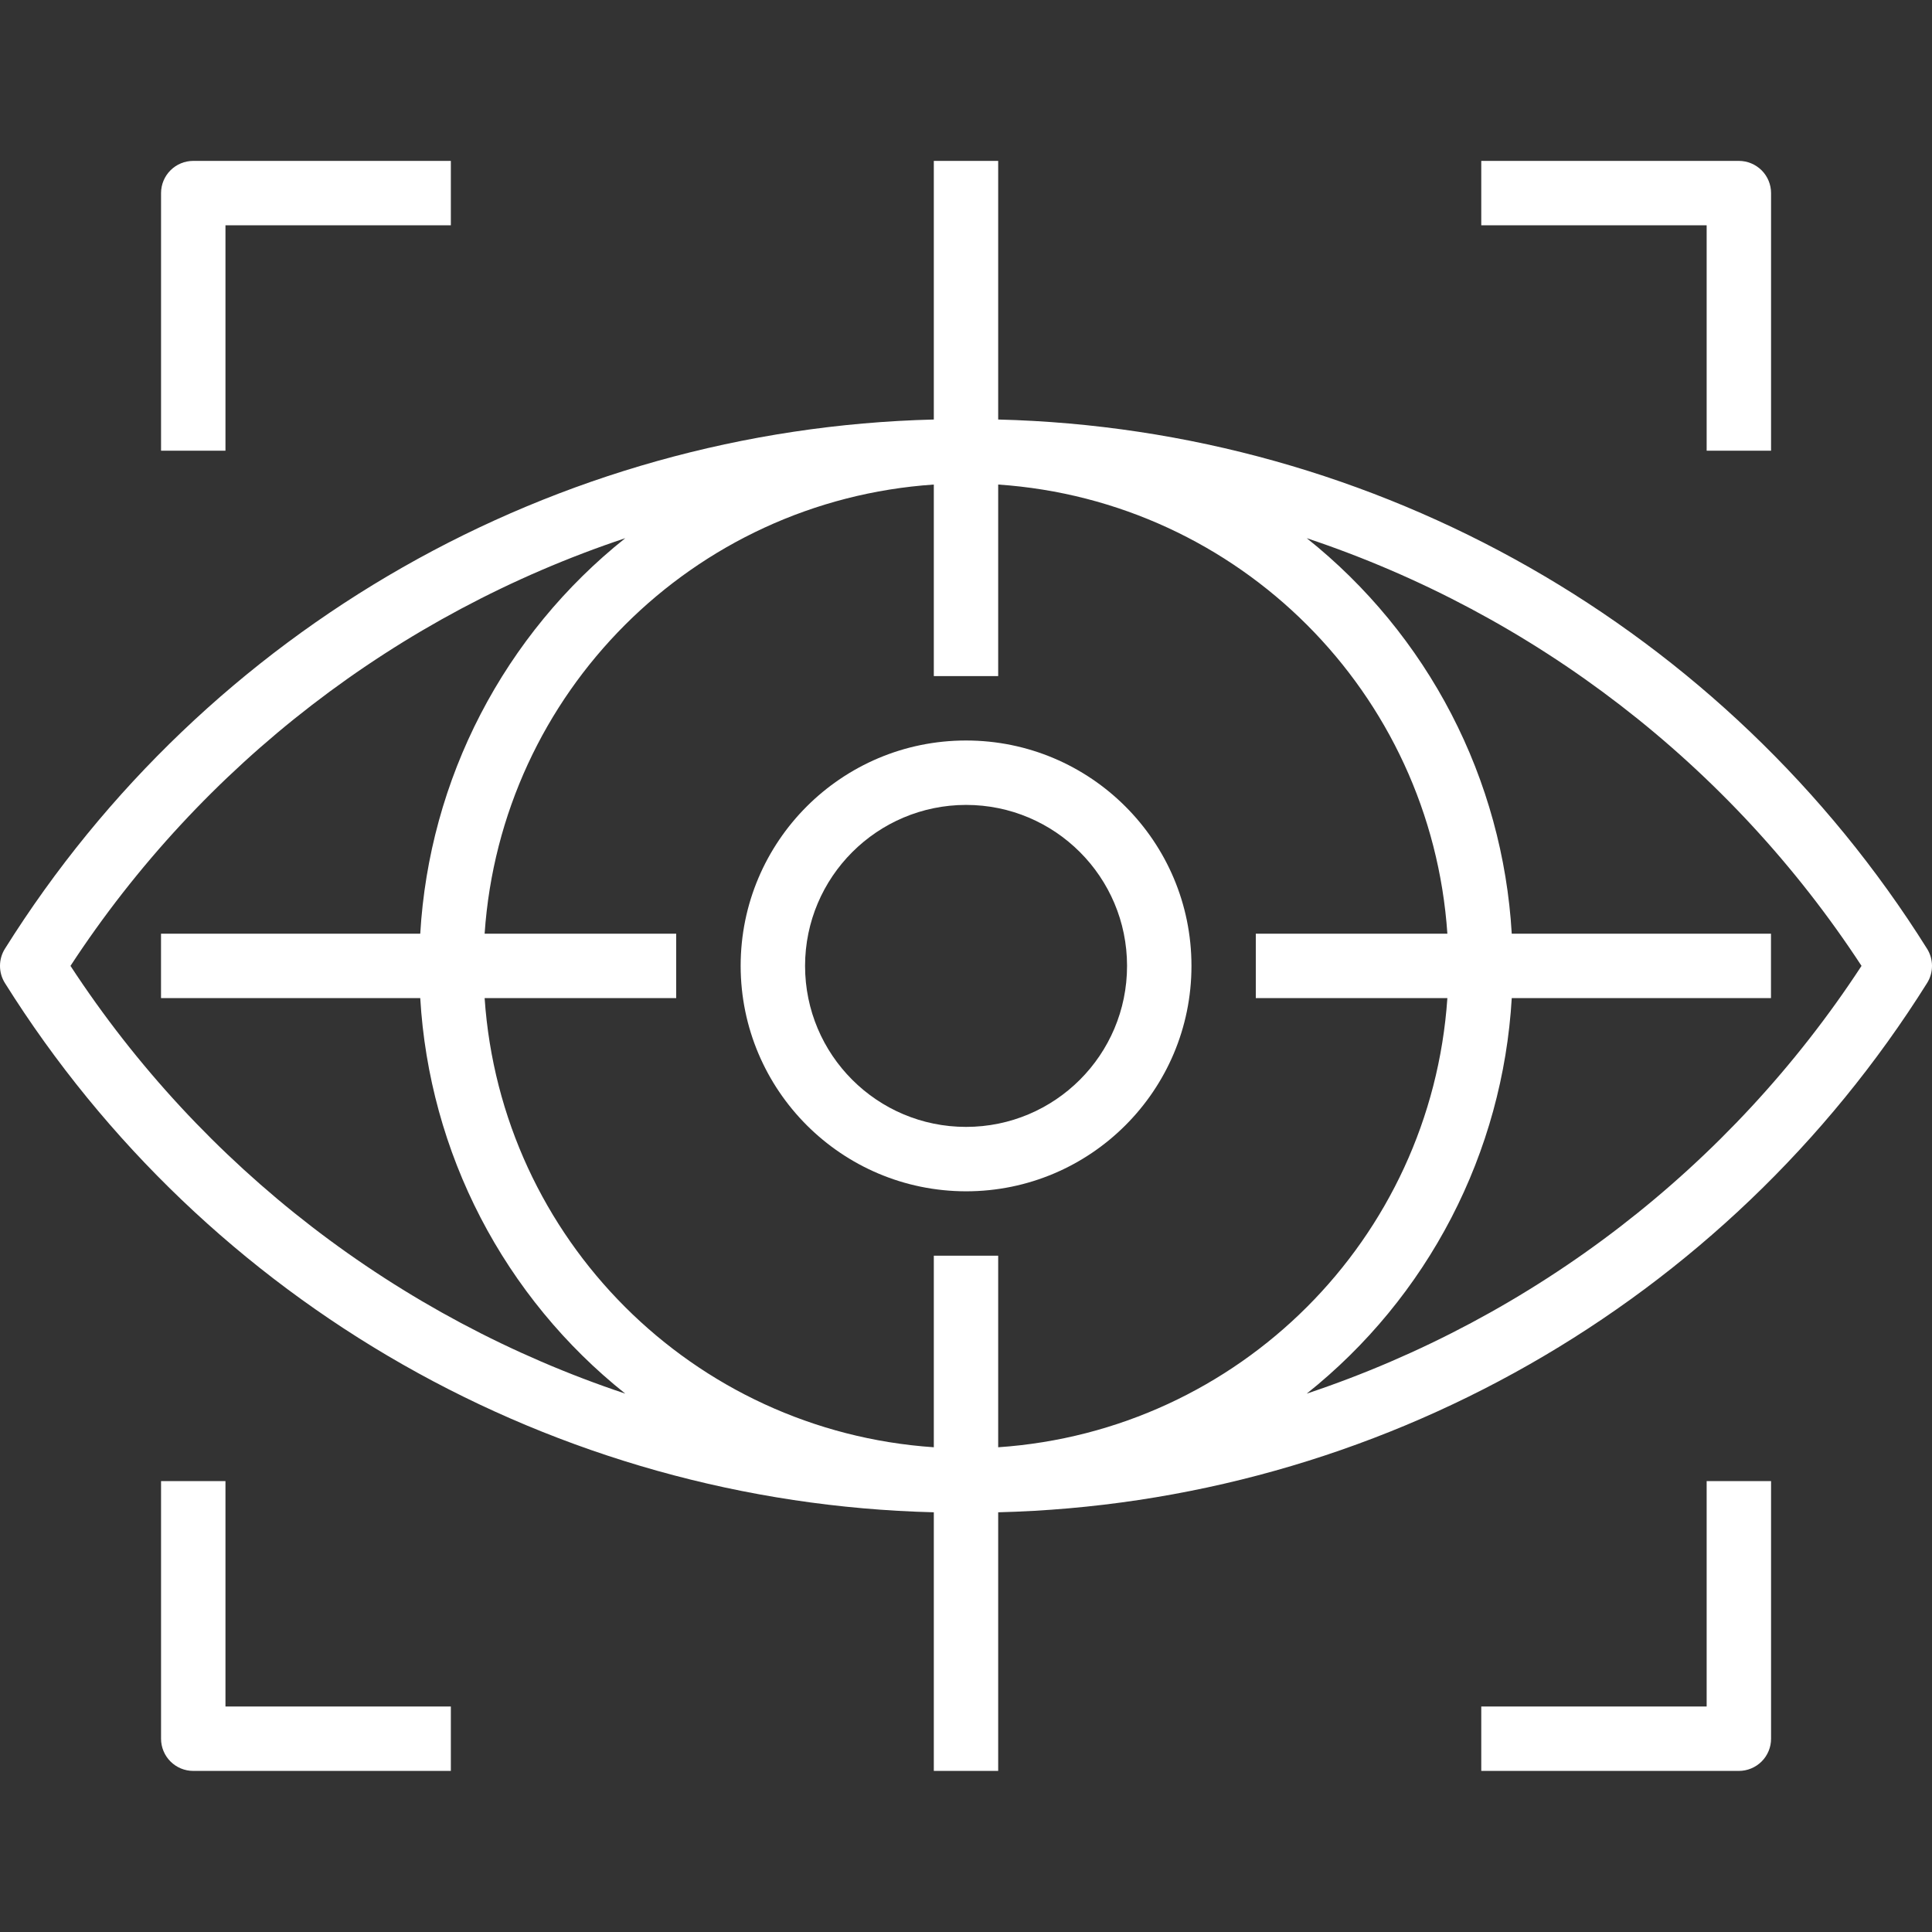 <svg width="50" height="50" viewBox="0 0 50 50" fill="none" xmlns="http://www.w3.org/2000/svg">
<rect x="0" y="0" width="50" height="50" fill="#333333" stroke="none"/>
<g clip-path="url(#clip0_5584_5630)">
<path d="M49.872 24.553C44.664 16.245 35.636 11.101 25.833 10.857V4.164H24.167V10.857C14.364 11.101 5.336 16.245 0.128 24.553C0.044 24.686 0 24.84 0 24.997C0 25.155 0.044 25.309 0.128 25.442C5.336 33.75 14.364 38.894 24.167 39.138V45.831H25.833V39.138C35.636 38.894 44.664 33.75 49.872 25.442C49.956 25.309 50 25.155 50 24.997C50 24.84 49.956 24.686 49.872 24.553ZM1.824 24.997C5.226 19.795 10.286 15.895 16.182 13.928C14.628 15.166 13.353 16.717 12.438 18.481C11.524 20.244 10.992 22.181 10.876 24.164H4.167V25.831H10.876C10.992 27.814 11.524 29.751 12.438 31.514C13.353 33.278 14.628 34.829 16.182 36.067C10.286 34.1 5.226 30.2 1.824 24.997ZM24.167 32.498V37.455C17.931 37.032 12.966 32.067 12.542 25.831H17.5V24.164H12.542C12.966 17.928 17.931 12.963 24.167 12.54V17.497H25.833V12.54C32.069 12.963 37.034 17.928 37.458 24.164H32.5V25.831H37.458C37.034 32.067 32.069 37.032 25.833 37.455V32.498H24.167ZM48.176 24.997C44.774 30.2 39.714 34.1 33.818 36.067C35.372 34.829 36.647 33.278 37.562 31.514C38.476 29.751 39.008 27.814 39.124 25.831H45.833V24.164H39.124C39.008 22.181 38.476 20.244 37.562 18.481C36.647 16.717 35.372 15.166 33.818 13.928C39.714 15.895 44.774 19.795 48.176 24.997Z" fill="white"/>
<path d="M25.001 19.164C21.78 19.164 19.168 21.776 19.168 24.997C19.172 28.218 21.781 30.827 25.001 30.831C28.223 30.831 30.835 28.219 30.835 24.997C30.835 21.776 28.223 19.164 25.001 19.164ZM25.001 29.164C22.7 29.164 20.835 27.299 20.835 24.997C20.837 22.698 22.701 20.834 25.001 20.831C27.302 20.831 29.168 22.696 29.168 24.997C29.168 27.299 27.303 29.164 25.001 29.164ZM5.001 4.164C4.78 4.164 4.568 4.252 4.412 4.408C4.256 4.564 4.168 4.776 4.168 4.997V11.664H5.835V5.831H11.668V4.164H5.001ZM45.002 4.164H38.335V5.831H44.168V11.664H45.835V4.997C45.835 4.776 45.747 4.564 45.591 4.408C45.434 4.252 45.222 4.164 45.002 4.164ZM44.168 38.331V44.164H38.335V45.831H45.002C45.222 45.831 45.434 45.743 45.591 45.587C45.747 45.431 45.835 45.219 45.835 44.998V38.331H44.168ZM5.835 44.164V38.331H4.168V44.998C4.168 45.219 4.256 45.431 4.412 45.587C4.568 45.743 4.78 45.831 5.001 45.831H11.668V44.164H5.835Z" fill="white"/>
</g>
<defs>
<clipPath id="clip0_5584_5630">
<rect width="50" height="50" fill="white"/>
</clipPath>
</defs>
</svg>
